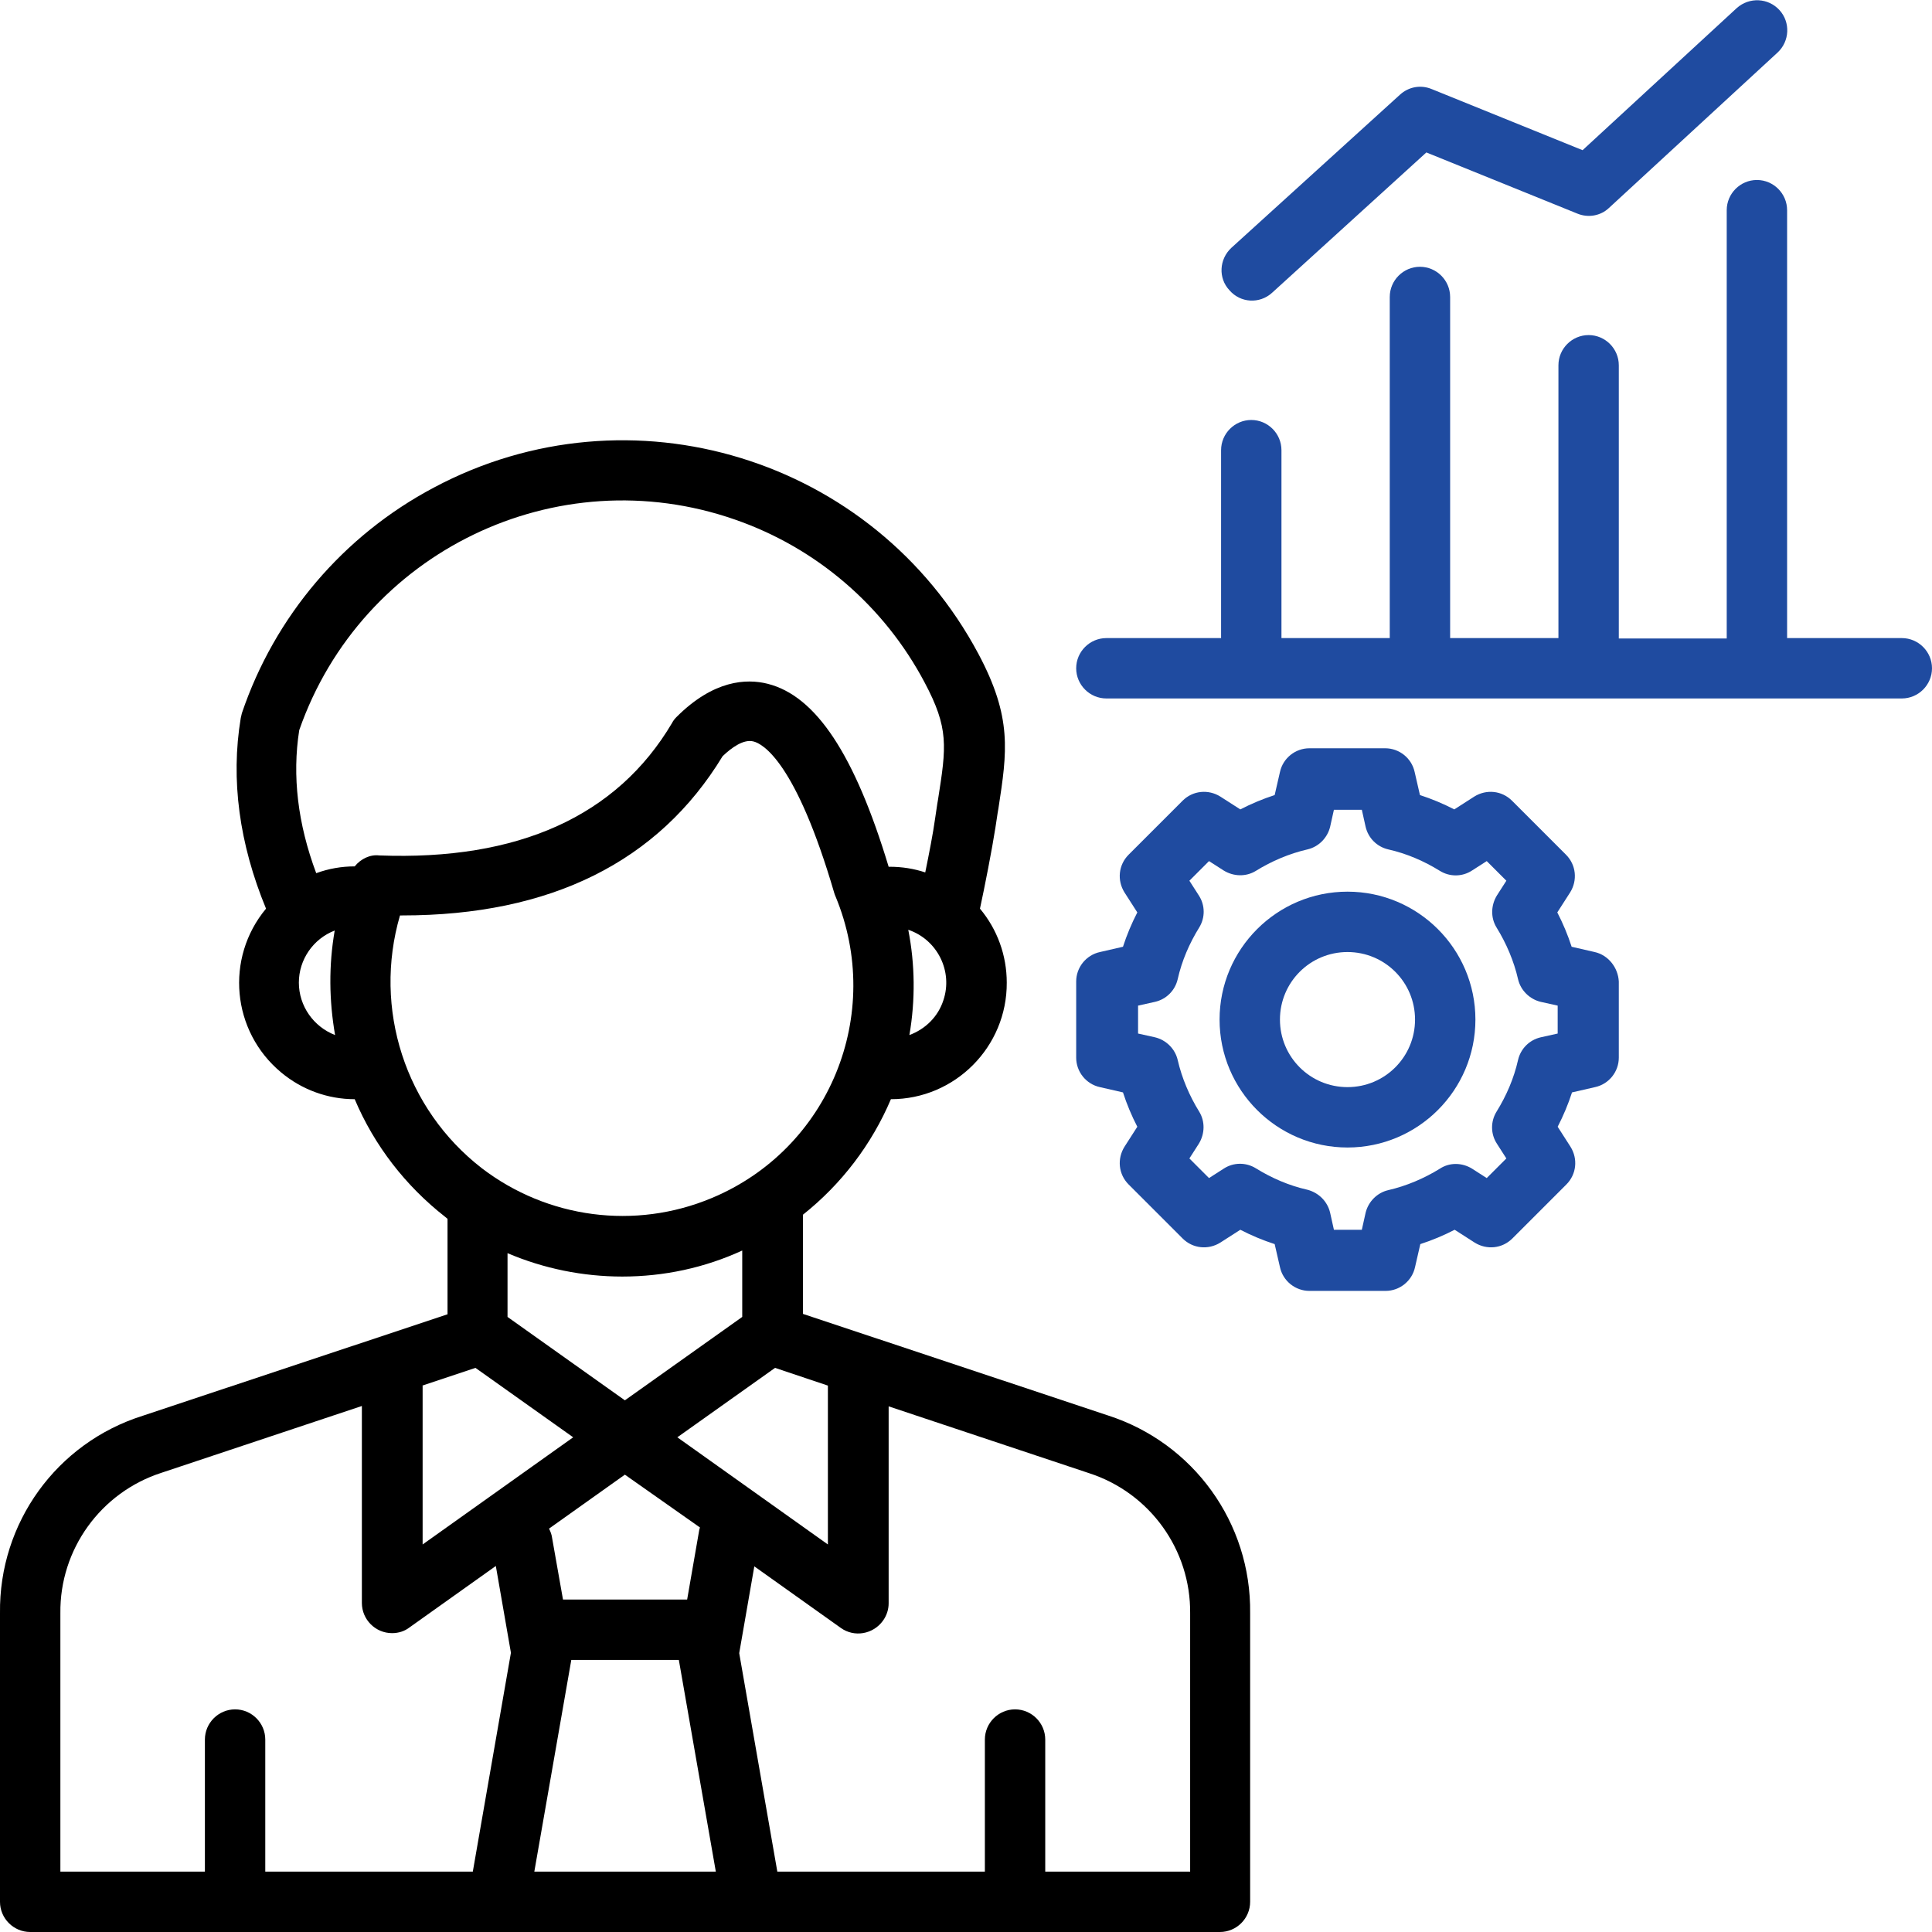 <?xml version="1.0" encoding="utf-8"?>
<!-- Generator: Adobe Illustrator 27.5.0, SVG Export Plug-In . SVG Version: 6.00 Build 0)  -->
<svg version="1.1" id="Layer_1" xmlns="http://www.w3.org/2000/svg" xmlns:xlink="http://www.w3.org/1999/xlink" x="0px" y="0px"
	 viewBox="0 0 512 512" style="enable-background:new 0 0 512 512;" xml:space="preserve">
<style type="text/css">
	.st0{fill:#1F4BA0;}
</style>
<g>
	<path d="M293.6,375.1l-80.8-26.9v-25.5c0-0.3,0-0.5,0-0.8c10.2-8.1,18.2-18.6,23.3-30.6c17,0,30.8-13.9,30.7-30.9
		c0-7.2-2.5-14.1-7.1-19.6c1.2-5.5,3.2-15.7,4.1-21.5c0.3-1.8,0.5-3.5,0.8-5.1c2.3-15,3.7-24-5.3-40.9
		c-27.7-52-92.3-71.8-144.3-44.1c-24,12.7-42.2,34.1-50.9,59.8c-0.1,0.4-0.2,0.8-0.3,1.3c-2.7,16.3-0.4,33.3,6.7,50.5
		c-10.9,13.1-9.1,32.5,4,43.4c5.5,4.6,12.4,7.1,19.5,7.1c5.2,12.3,13.5,23,24,31.2c0.2,0.2,0.4,0.3,0.6,0.5v25.3l-80.8,26.9
		C15,382.4-0.3,403.6,0,427.5V504c0,4.4,3.6,8,8,8h315.3c4.4,0,8-3.6,8-8v-76.5C331.6,403.6,316.3,382.4,293.6,375.1z M219.4,367.2
		v42.1l-39.9-28.4l25.9-18.4L219.4,367.2z M185.5,404.8c-0.1,0.2-0.1,0.4-0.2,0.7l-3.2,18.4h-32.9l-2.9-16.4
		c-0.1-0.8-0.4-1.6-0.8-2.4l20.1-14.3L185.5,404.8z M134.5,349v-16.9c9.6,4.1,20,6.2,30.4,6.2v0c11,0,21.8-2.3,31.8-6.9V349
		l-31.1,22.1L134.5,349z M250,265.1c-1.4,4.3-4.7,7.6-9,9.2c1.6-9.3,1.5-18.7-0.3-27.9C248.4,249,252.6,257.4,250,265.1z
		 M79.2,260.4L79.2,260.4c0-6.1,3.8-11.6,9.5-13.8c-1.6,9.2-1.5,18.5,0.1,27.7C83.1,272.1,79.2,266.6,79.2,260.4z M94,229.6
		c-3.5,0-6.9,0.6-10.2,1.8c-4.9-13.1-6.4-25.8-4.5-37.9c16.5-47.3,68.2-72.3,115.5-55.8c21.6,7.5,39.5,22.9,50.2,43.1
		c6.5,12.2,5.8,17,3.6,31c-0.3,1.6-0.5,3.4-0.8,5.2c-0.5,3.7-1.6,9.3-2.6,14.2c-3-1-6.2-1.5-9.4-1.5h-0.3
		c-9-29.8-19.3-45.3-32.1-48.5c-5.6-1.4-14.3-1-24.1,8.8c-0.5,0.5-0.9,1-1.2,1.6c-14.6,24.7-40.8,36.5-77.6,35.1
		C98.1,226.4,95.6,227.6,94,229.6z M106,242.6h0.6c39.3,0,67.9-14.2,84.9-42.2c2.4-2.3,5.6-4.6,8.2-3.9c2.4,0.6,11.2,5.3,21.4,40.2
		c0.1,0.3,0.2,0.6,0.3,0.8c13,31.2-1.6,67-32.8,80c-20.3,8.5-43.5,5.4-60.9-7.9C107.4,293.9,98.8,267.3,106,242.6z M111.9,367.2
		l14.1-4.7l25.9,18.4l-39.9,28.4V367.2z M125.3,496H70.3v-35c0-4.4-3.6-8-8-8s-8,3.6-8,8v35H16v-68.5c-0.2-16.9,10.7-32,26.8-37.2
		l53.1-17.7v52.2c0,4.4,3.6,8,8,8c1.7,0,3.3-0.5,4.6-1.5l22.9-16.3l4,23L125.3,496z M141.6,496l9.8-56.1h28.5l9.8,56.1H141.6z
		 M315.3,496h-38.3v-35c0-4.4-3.6-8-8-8s-8,3.6-8,8v35H206l-10.1-57.9l4-23l22.9,16.3c3.6,2.6,8.6,1.7,11.2-1.9c1-1.4,1.5-3,1.5-4.6
		v-52.2l53.1,17.7c16.1,5.2,27,20.3,26.8,37.2h0V496z"/>
	<g>
		<path class="st0" d="M337.1,77.6L378,40.4l40,16.2c2.9,1.2,6.2,0.6,8.4-1.5l44.7-41.2c3.2-3,3.4-8,0.5-11.2c-3-3.3-8-3.5-11.3-0.6
			l-40.9,37.7l-40-16.2c-2.9-1.2-6.1-0.6-8.4,1.5l-44.7,40.6c-3.2,3-3.5,8-0.5,11.2C328.7,80.3,333.8,80.6,337.1,77.6z"/>
		<path class="st0" d="M504,169.1h-30.4V55.7c0-4.4-3.6-8-8-8s-8,3.6-8,8v113.5H429V96.8c0-4.4-3.6-8-8-8s-8,3.6-8,8v72.3h-28.7
			V78.7c0-4.4-3.6-8-8-8s-8,3.6-8,8v90.4h-28.7v-49.8c0-4.4-3.6-8-8-8s-8,3.6-8,8v49.8h-30.4c-4.4,0-8,3.6-8,8s3.6,8,8,8H504
			c4.4,0,8-3.6,8-8S508.4,169.1,504,169.1z"/>
		<path class="st0" d="M422.6,252.3l-6.1-1.4c-1-3.1-2.3-6.2-3.8-9.1l3.4-5.3c2-3.2,1.6-7.3-1.1-10l-14.3-14.3
			c-2.7-2.7-6.8-3.1-10-1.1l-5.3,3.4c-2.9-1.5-6-2.8-9.1-3.8l-1.4-6.1c-0.8-3.7-4.1-6.3-7.8-6.3H347c-3.7,0-7,2.6-7.8,6.3l-1.4,6.1
			c-3.1,1-6.2,2.3-9.1,3.8l-5.3-3.4c-3.2-2-7.3-1.6-10,1.1l-14.3,14.3c-2.7,2.7-3.1,6.8-1.1,10l3.4,5.3c-1.5,2.9-2.8,6-3.8,9.1
			l-6.1,1.4c-3.7,0.8-6.3,4.1-6.3,7.8v20.2c0,3.7,2.6,7,6.3,7.8l6.1,1.4c1,3.1,2.3,6.2,3.8,9.1l-3.4,5.3c-2,3.2-1.6,7.3,1.1,10
			l14.3,14.3c2.7,2.7,6.8,3.1,10,1.1l5.3-3.4c2.9,1.5,6,2.8,9.1,3.8l1.4,6.1c0.8,3.7,4.1,6.3,7.8,6.3h20.2c3.7,0,7-2.6,7.8-6.3
			l1.4-6.1c3.1-1,6.2-2.3,9.1-3.8l5.3,3.4c3.2,2,7.3,1.6,10-1.1l14.3-14.3c2.7-2.7,3.1-6.8,1.1-10l-3.4-5.3c1.5-2.9,2.8-6,3.8-9.1
			l6.1-1.4c3.7-0.8,6.3-4.1,6.3-7.8v-20.2C428.8,256.4,426.2,253.1,422.6,252.3z M412.8,273.9l-4.5,1c-3,0.7-5.3,3-6,6
			c-1.1,4.9-3.1,9.5-5.7,13.7c-1.6,2.6-1.6,5.9,0.1,8.5l2.5,3.9l-5.2,5.2l-3.9-2.5c-2.6-1.6-5.9-1.7-8.5,0
			c-4.2,2.6-8.9,4.6-13.7,5.7c-3,0.7-5.3,3.1-6,6l-1,4.5h-7.4l-1-4.5c-0.7-3-3-5.3-6-6.1c-4.9-1.1-9.5-3.1-13.7-5.7
			c-2.6-1.6-5.9-1.6-8.5,0.1l-3.9,2.5l-5.2-5.2l2.5-3.9c1.6-2.6,1.7-5.9,0.1-8.5c-2.6-4.2-4.6-8.9-5.7-13.7c-0.7-3-3.1-5.3-6-6
			l-4.5-1l0-7.4l4.5-1c3-0.7,5.3-3,6-6c1.1-4.9,3.1-9.5,5.7-13.7c1.6-2.6,1.6-5.9-0.1-8.5l-2.5-3.9l5.2-5.2l3.9,2.5
			c2.6,1.6,5.9,1.7,8.5,0.1c4.2-2.6,8.9-4.6,13.7-5.7c3-0.7,5.3-3.1,6-6l1-4.5h7.4l1,4.5c0.7,3,3,5.3,6,6c4.9,1.1,9.5,3.1,13.7,5.7
			c2.6,1.6,5.9,1.6,8.5-0.1l3.9-2.5l5.2,5.2l-2.5,3.9c-1.6,2.6-1.7,5.9-0.1,8.5c2.6,4.2,4.6,8.9,5.7,13.7c0.7,3,3.1,5.3,6,6l4.5,1
			V273.9z"/>
		<path class="st0" d="M357.1,236.3c-18.7,0-33.9,15.2-33.9,33.9c0,18.7,15.2,33.9,33.9,33.9c18.7,0,33.9-15.2,33.9-33.9
			C391,251.5,375.8,236.3,357.1,236.3z M357.1,288.1c-9.9,0-17.9-8-17.9-17.9c0-9.9,8-17.9,17.9-17.9c9.9,0,17.9,8,17.9,17.9
			C375,280.1,367,288.1,357.1,288.1z"/>
	</g>
</g>
</svg>
